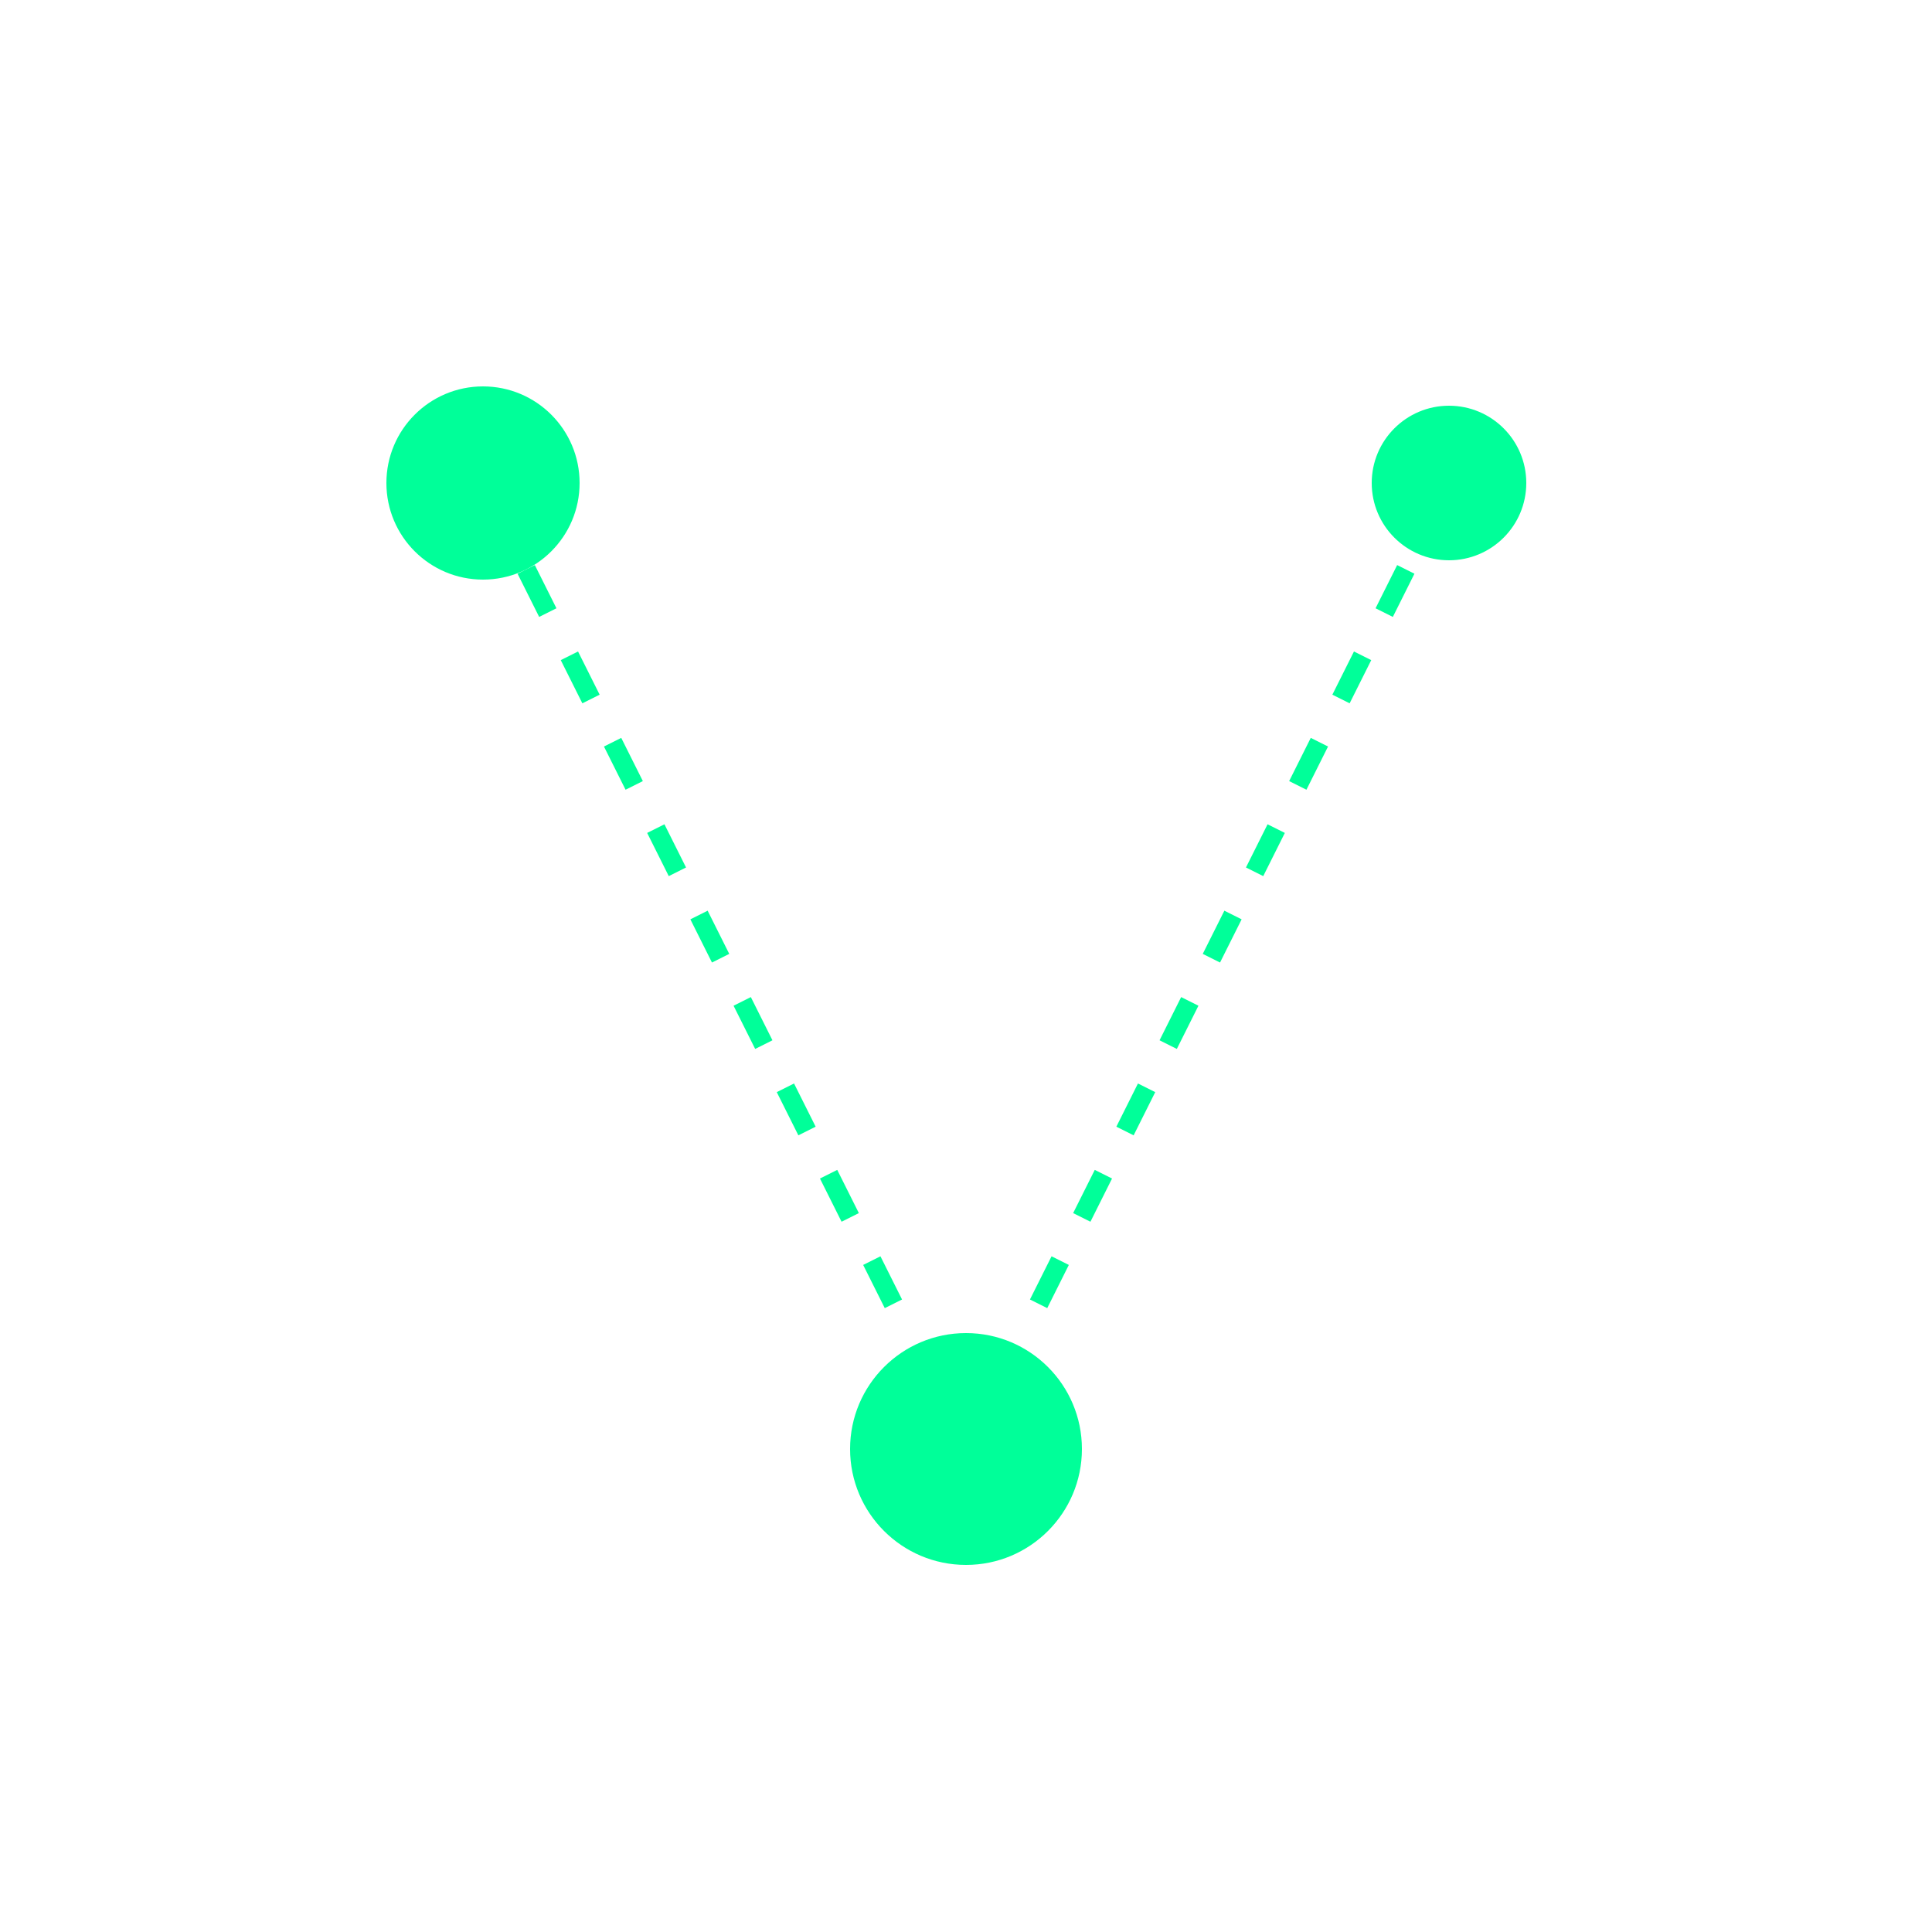 <svg xmlns="http://www.w3.org/2000/svg" viewBox="0 0 200 200" width="200" height="200" fill="none">
  <style>
    .node {
      animation: pulse 3s infinite ease-in-out;
    }

    .line {
      stroke-dasharray: 5;
      animation: draw 2s infinite alternate;
    }

    @keyframes pulse {
      0%, 100% {
        transform: scale(1);
        opacity: 1;
      }
      50% {
        transform: scale(1.2);
        opacity: 0.8;
      }
    }

    @keyframes draw {
      from {
        stroke-dashoffset: 20;
      }
      to {
        stroke-dashoffset: 0;
      }
    }
  </style>

  <!-- Nodes -->
  <circle class="node" cx="50" cy="50" r="10" fill="#00FF99">
    <animate attributeName="cx" values="50;100;150;100;50" dur="6s" repeatCount="indefinite" />
    <animate attributeName="cy" values="50;150;100;50;50" dur="6s" repeatCount="indefinite" />
  </circle>
  <circle class="node" cx="150" cy="50" r="8" fill="#00FF99">
    <animate attributeName="cx" values="150;100;50;100;150" dur="6s" repeatCount="indefinite" />
    <animate attributeName="cy" values="50;100;150;50;50" dur="6s" repeatCount="indefinite" />
  </circle>
  <circle class="node" cx="100" cy="150" r="12" fill="#00FF99">
    <animate attributeName="cx" values="100;50;150;50;100" dur="6s" repeatCount="indefinite" />
    <animate attributeName="cy" values="150;50;100;150;150" dur="6s" repeatCount="indefinite" />
  </circle>

  <!-- Connecting lines -->
  <line class="line" x1="50" y1="50" x2="100" y2="150" stroke="#00FF99" stroke-width="2">
    <animate attributeName="x1" values="50;100;150;100;50" dur="6s" repeatCount="indefinite" />
    <animate attributeName="y1" values="50;150;100;50;50" dur="6s" repeatCount="indefinite" />
    <animate attributeName="x2" values="100;50;150;50;100" dur="6s" repeatCount="indefinite" />
    <animate attributeName="y2" values="150;50;100;150;150" dur="6s" repeatCount="indefinite" />
  </line>
  <line class="line" x1="150" y1="50" x2="100" y2="150" stroke="#00FF99" stroke-width="2">
    <animate attributeName="x1" values="150;100;50;100;150" dur="6s" repeatCount="indefinite" />
    <animate attributeName="y1" values="50;100;150;50;50" dur="6s" repeatCount="indefinite" />
    <animate attributeName="x2" values="100;50;150;50;100" dur="6s" repeatCount="indefinite" />
    <animate attributeName="y2" values="150;50;100;150;150" dur="6s" repeatCount="indefinite" />
  </line>
</svg>
